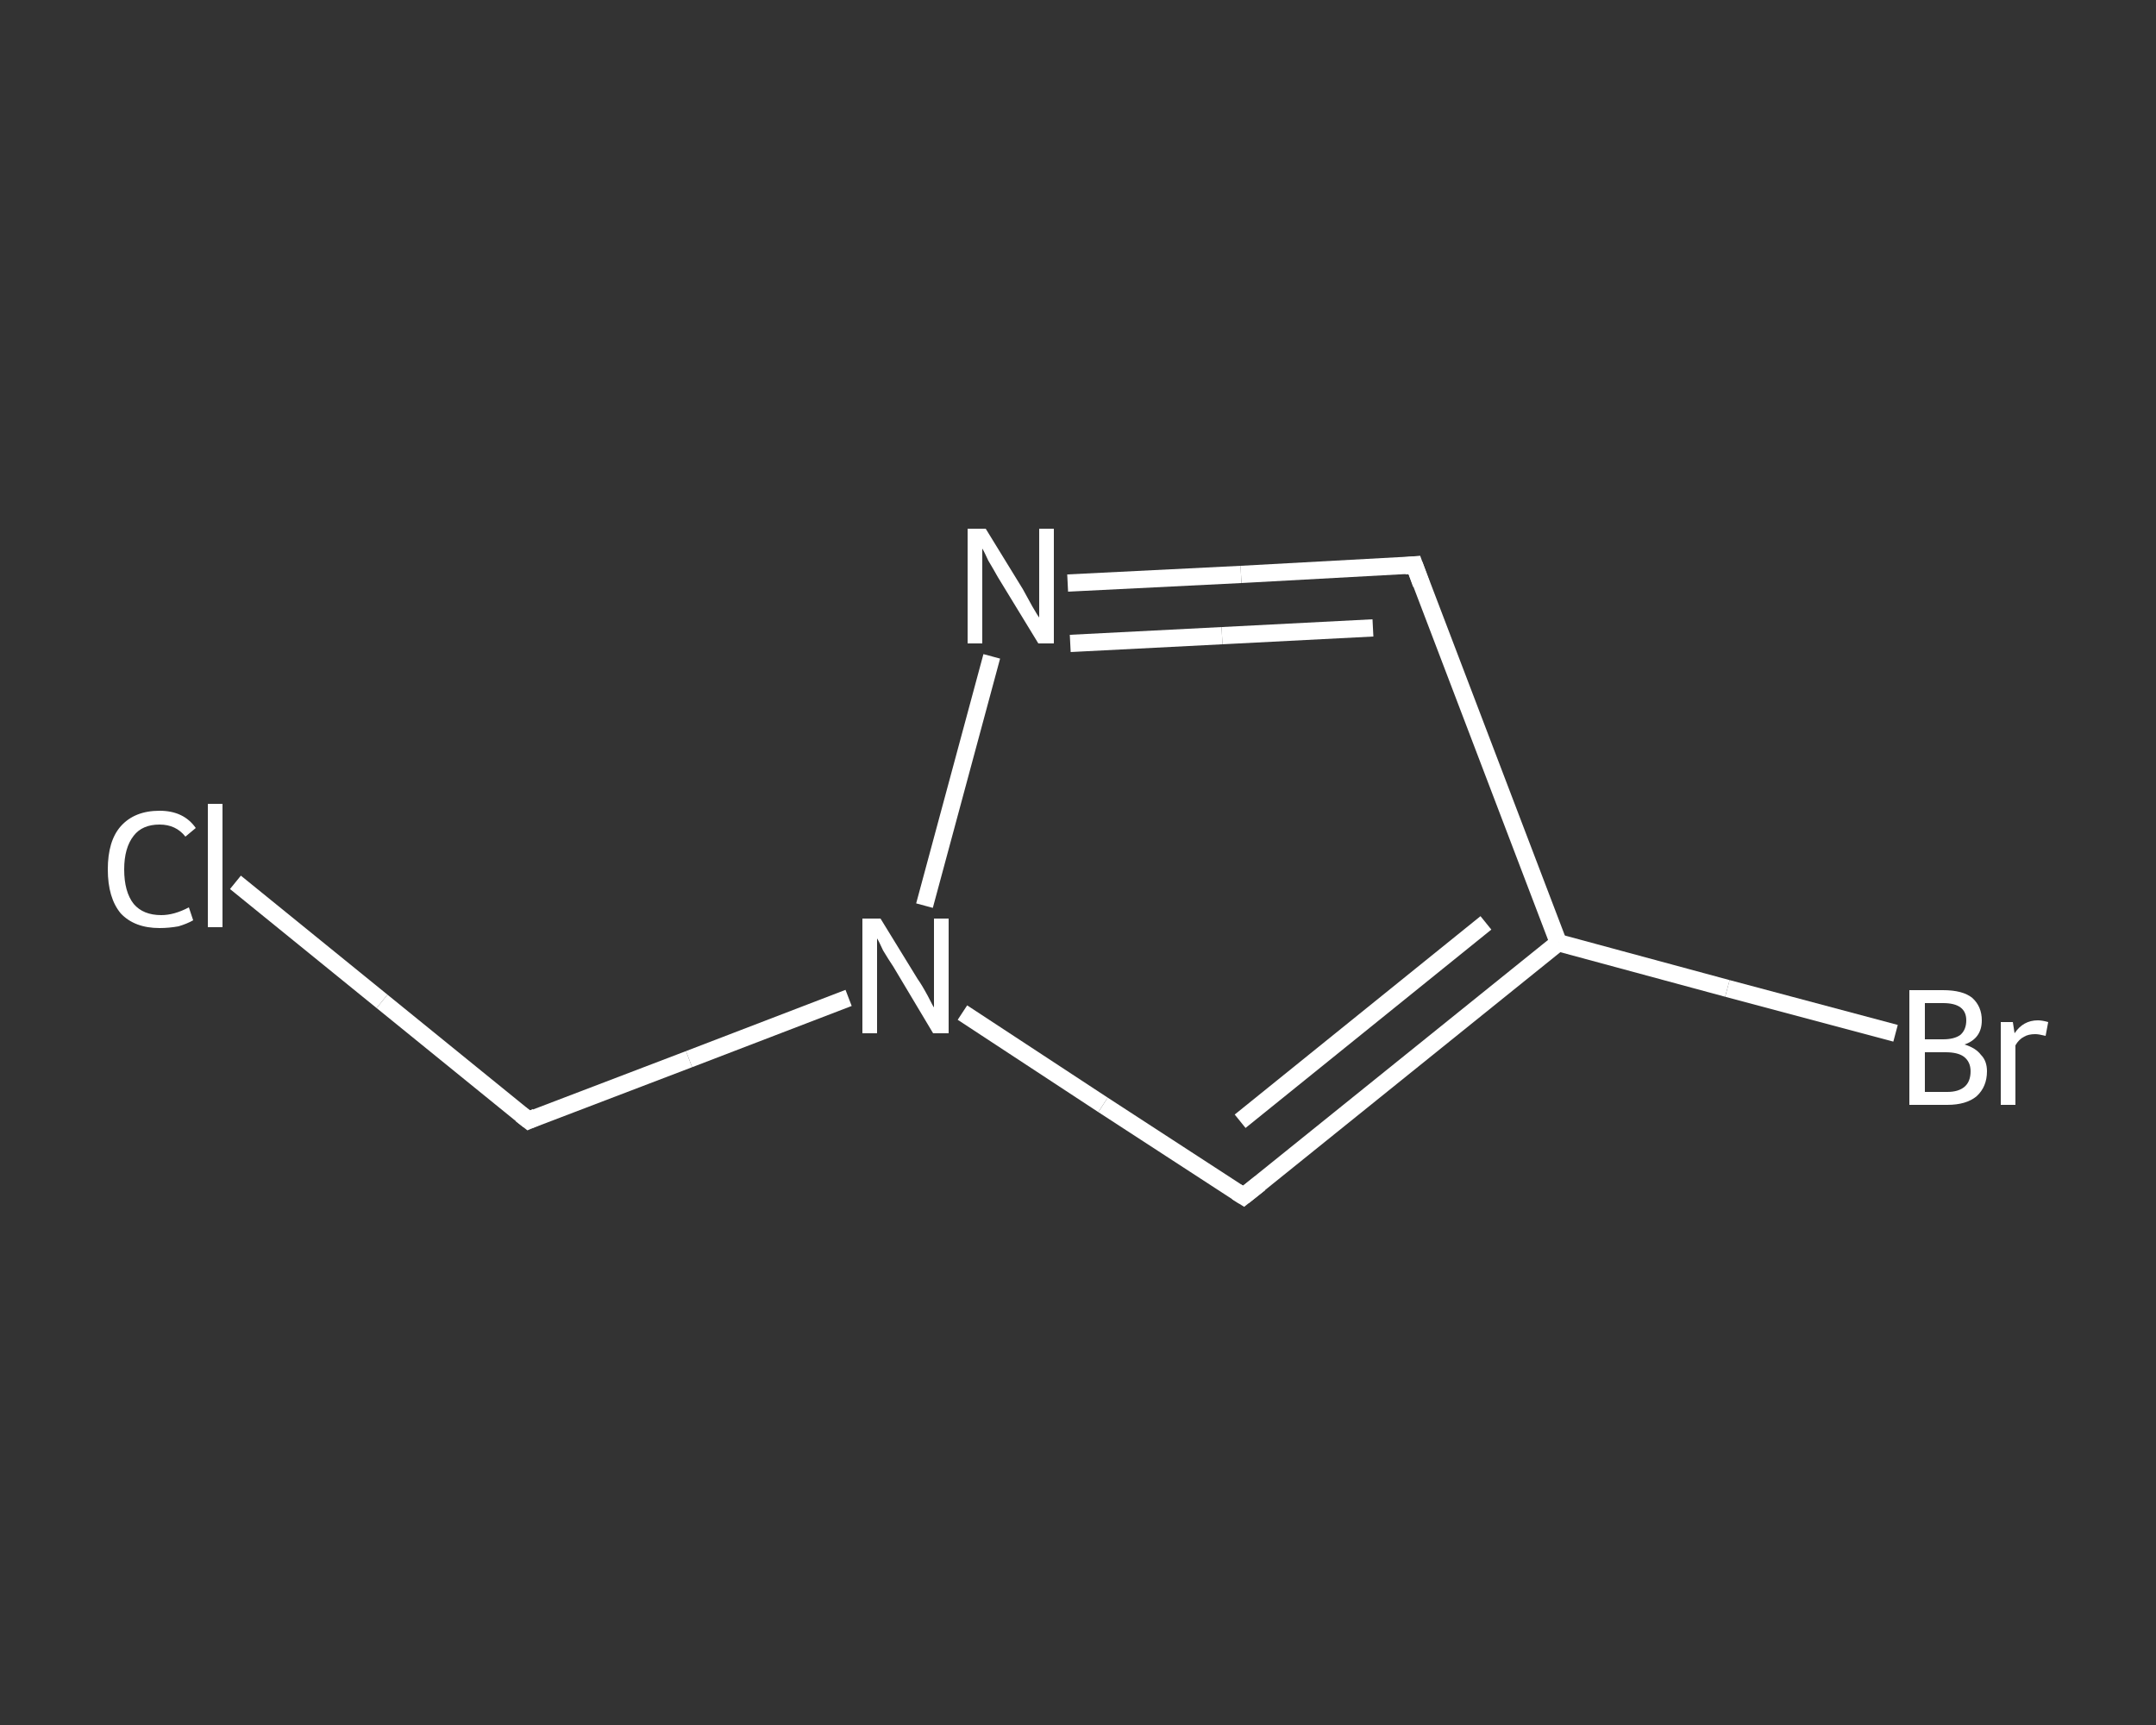 <?xml version='1.0' encoding='iso-8859-1'?>
<svg version='1.1' baseProfile='full'
              xmlns='http://www.w3.org/2000/svg'
                      xmlns:rdkit='http://www.rdkit.org/xml'
                      xmlns:xlink='http://www.w3.org/1999/xlink'
                  xml:space='preserve'
width='250px' height='200px' viewBox='0 0 250 200'>
<rect x="0" y="0" width="250" height="200" fill="#333333" stroke="none"/>
<!-- END OF HEADER -->
<rect style='opacity:1.0;fill:transparent;stroke:none' width='250.0' height='200.0' x='0.0' y='0.0'> </rect>
<path class='bond-0 atom-0 atom-1' d='M 27.3,102.3 L 44.3,116.1' style='fill:none;fill-rule:evenodd;stroke:#FFFFFF;stroke-width:2.0px;stroke-linecap:butt;stroke-linejoin:miter;stroke-opacity:1' />
<path class='bond-0 atom-0 atom-1' d='M 44.3,116.1 L 61.3,129.9' style='fill:none;fill-rule:evenodd;stroke:#FFFFFF;stroke-width:2.0px;stroke-linecap:butt;stroke-linejoin:miter;stroke-opacity:1' />
<path class='bond-1 atom-1 atom-2' d='M 61.3,129.9 L 79.9,122.8' style='fill:none;fill-rule:evenodd;stroke:#FFFFFF;stroke-width:2.0px;stroke-linecap:butt;stroke-linejoin:miter;stroke-opacity:1' />
<path class='bond-1 atom-1 atom-2' d='M 79.9,122.8 L 98.4,115.7' style='fill:none;fill-rule:evenodd;stroke:#FFFFFF;stroke-width:2.0px;stroke-linecap:butt;stroke-linejoin:miter;stroke-opacity:1' />
<path class='bond-2 atom-2 atom-3' d='M 111.6,117.4 L 127.9,128.1' style='fill:none;fill-rule:evenodd;stroke:#FFFFFF;stroke-width:2.0px;stroke-linecap:butt;stroke-linejoin:miter;stroke-opacity:1' />
<path class='bond-2 atom-2 atom-3' d='M 127.9,128.1 L 144.2,138.7' style='fill:none;fill-rule:evenodd;stroke:#FFFFFF;stroke-width:2.0px;stroke-linecap:butt;stroke-linejoin:miter;stroke-opacity:1' />
<path class='bond-3 atom-3 atom-4' d='M 144.2,138.7 L 180.7,109.3' style='fill:none;fill-rule:evenodd;stroke:#FFFFFF;stroke-width:2.0px;stroke-linecap:butt;stroke-linejoin:miter;stroke-opacity:1' />
<path class='bond-3 atom-3 atom-4' d='M 143.8,130.0 L 172.3,107.0' style='fill:none;fill-rule:evenodd;stroke:#FFFFFF;stroke-width:2.0px;stroke-linecap:butt;stroke-linejoin:miter;stroke-opacity:1' />
<path class='bond-4 atom-4 atom-5' d='M 180.7,109.3 L 200.3,114.6' style='fill:none;fill-rule:evenodd;stroke:#FFFFFF;stroke-width:2.0px;stroke-linecap:butt;stroke-linejoin:miter;stroke-opacity:1' />
<path class='bond-4 atom-4 atom-5' d='M 200.3,114.6 L 219.8,119.8' style='fill:none;fill-rule:evenodd;stroke:#FFFFFF;stroke-width:2.0px;stroke-linecap:butt;stroke-linejoin:miter;stroke-opacity:1' />
<path class='bond-5 atom-4 atom-6' d='M 180.7,109.3 L 164.0,65.5' style='fill:none;fill-rule:evenodd;stroke:#FFFFFF;stroke-width:2.0px;stroke-linecap:butt;stroke-linejoin:miter;stroke-opacity:1' />
<path class='bond-6 atom-6 atom-7' d='M 164.0,65.5 L 143.9,66.6' style='fill:none;fill-rule:evenodd;stroke:#FFFFFF;stroke-width:2.0px;stroke-linecap:butt;stroke-linejoin:miter;stroke-opacity:1' />
<path class='bond-6 atom-6 atom-7' d='M 143.9,66.6 L 123.8,67.6' style='fill:none;fill-rule:evenodd;stroke:#FFFFFF;stroke-width:2.0px;stroke-linecap:butt;stroke-linejoin:miter;stroke-opacity:1' />
<path class='bond-6 atom-6 atom-7' d='M 159.2,72.8 L 141.7,73.7' style='fill:none;fill-rule:evenodd;stroke:#FFFFFF;stroke-width:2.0px;stroke-linecap:butt;stroke-linejoin:miter;stroke-opacity:1' />
<path class='bond-6 atom-6 atom-7' d='M 141.7,73.7 L 124.1,74.6' style='fill:none;fill-rule:evenodd;stroke:#FFFFFF;stroke-width:2.0px;stroke-linecap:butt;stroke-linejoin:miter;stroke-opacity:1' />
<path class='bond-7 atom-7 atom-2' d='M 115.0,76.1 L 107.2,105.0' style='fill:none;fill-rule:evenodd;stroke:#FFFFFF;stroke-width:2.0px;stroke-linecap:butt;stroke-linejoin:miter;stroke-opacity:1' />
<path d='M 60.4,129.2 L 61.3,129.9 L 62.2,129.5' style='fill:none;stroke:#FFFFFF;stroke-width:2.0px;stroke-linecap:butt;stroke-linejoin:miter;stroke-opacity:1;' />
<path d='M 143.4,138.2 L 144.2,138.7 L 146.1,137.2' style='fill:none;stroke:#FFFFFF;stroke-width:2.0px;stroke-linecap:butt;stroke-linejoin:miter;stroke-opacity:1;' />
<path d='M 164.8,67.7 L 164.0,65.5 L 162.9,65.6' style='fill:none;stroke:#FFFFFF;stroke-width:2.0px;stroke-linecap:butt;stroke-linejoin:miter;stroke-opacity:1;' />
<path class='atom-0' d='M 12.5 100.8
Q 12.5 97.5, 14.0 95.8
Q 15.6 94.0, 18.5 94.0
Q 21.3 94.0, 22.7 96.0
L 21.5 97.0
Q 20.4 95.6, 18.5 95.6
Q 16.5 95.6, 15.5 96.9
Q 14.4 98.3, 14.4 100.8
Q 14.4 103.4, 15.5 104.8
Q 16.6 106.1, 18.7 106.1
Q 20.2 106.1, 21.9 105.2
L 22.4 106.7
Q 21.7 107.1, 20.7 107.4
Q 19.6 107.6, 18.5 107.6
Q 15.6 107.6, 14.0 105.9
Q 12.5 104.1, 12.5 100.8
' fill='#FFFFFF'/>
<path class='atom-0' d='M 24.1 93.2
L 25.8 93.2
L 25.8 107.5
L 24.1 107.5
L 24.1 93.2
' fill='#FFFFFF'/>
<path class='atom-2' d='M 102.1 106.5
L 106.4 113.5
Q 106.9 114.2, 107.6 115.5
Q 108.2 116.7, 108.3 116.8
L 108.3 106.5
L 110.0 106.5
L 110.0 119.8
L 108.2 119.8
L 103.6 112.1
Q 103.0 111.2, 102.4 110.2
Q 101.9 109.1, 101.7 108.8
L 101.7 119.8
L 100.0 119.8
L 100.0 106.5
L 102.1 106.5
' fill='#FFFFFF'/>
<path class='atom-5' d='M 227.8 121.1
Q 229.1 121.5, 229.7 122.3
Q 230.4 123.0, 230.4 124.2
Q 230.4 126.0, 229.2 127.1
Q 228.0 128.1, 225.8 128.1
L 221.4 128.1
L 221.4 114.8
L 225.3 114.8
Q 227.6 114.8, 228.7 115.7
Q 229.8 116.7, 229.8 118.3
Q 229.8 120.4, 227.8 121.1
M 223.2 116.3
L 223.2 120.5
L 225.3 120.5
Q 226.6 120.5, 227.3 120.0
Q 228.0 119.4, 228.0 118.3
Q 228.0 116.3, 225.3 116.3
L 223.2 116.3
M 225.8 126.6
Q 227.1 126.6, 227.8 126.0
Q 228.5 125.4, 228.5 124.2
Q 228.5 123.1, 227.7 122.5
Q 227.0 122.0, 225.6 122.0
L 223.2 122.0
L 223.2 126.6
L 225.8 126.6
' fill='#FFFFFF'/>
<path class='atom-5' d='M 233.4 118.5
L 233.6 119.8
Q 234.6 118.3, 236.3 118.3
Q 236.8 118.3, 237.5 118.5
L 237.2 120.1
Q 236.4 119.9, 236.0 119.9
Q 235.2 119.9, 234.7 120.2
Q 234.1 120.5, 233.7 121.2
L 233.7 128.1
L 232.0 128.1
L 232.0 118.5
L 233.4 118.5
' fill='#FFFFFF'/>
<path class='atom-7' d='M 114.3 61.3
L 118.6 68.3
Q 119.0 69.0, 119.7 70.3
Q 120.4 71.5, 120.5 71.6
L 120.5 61.3
L 122.2 61.3
L 122.2 74.6
L 120.4 74.6
L 115.7 66.9
Q 115.2 66.0, 114.6 65.0
Q 114.1 63.9, 113.9 63.6
L 113.9 74.6
L 112.2 74.6
L 112.2 61.3
L 114.3 61.3
' fill='#FFFFFF'/>
</svg>

